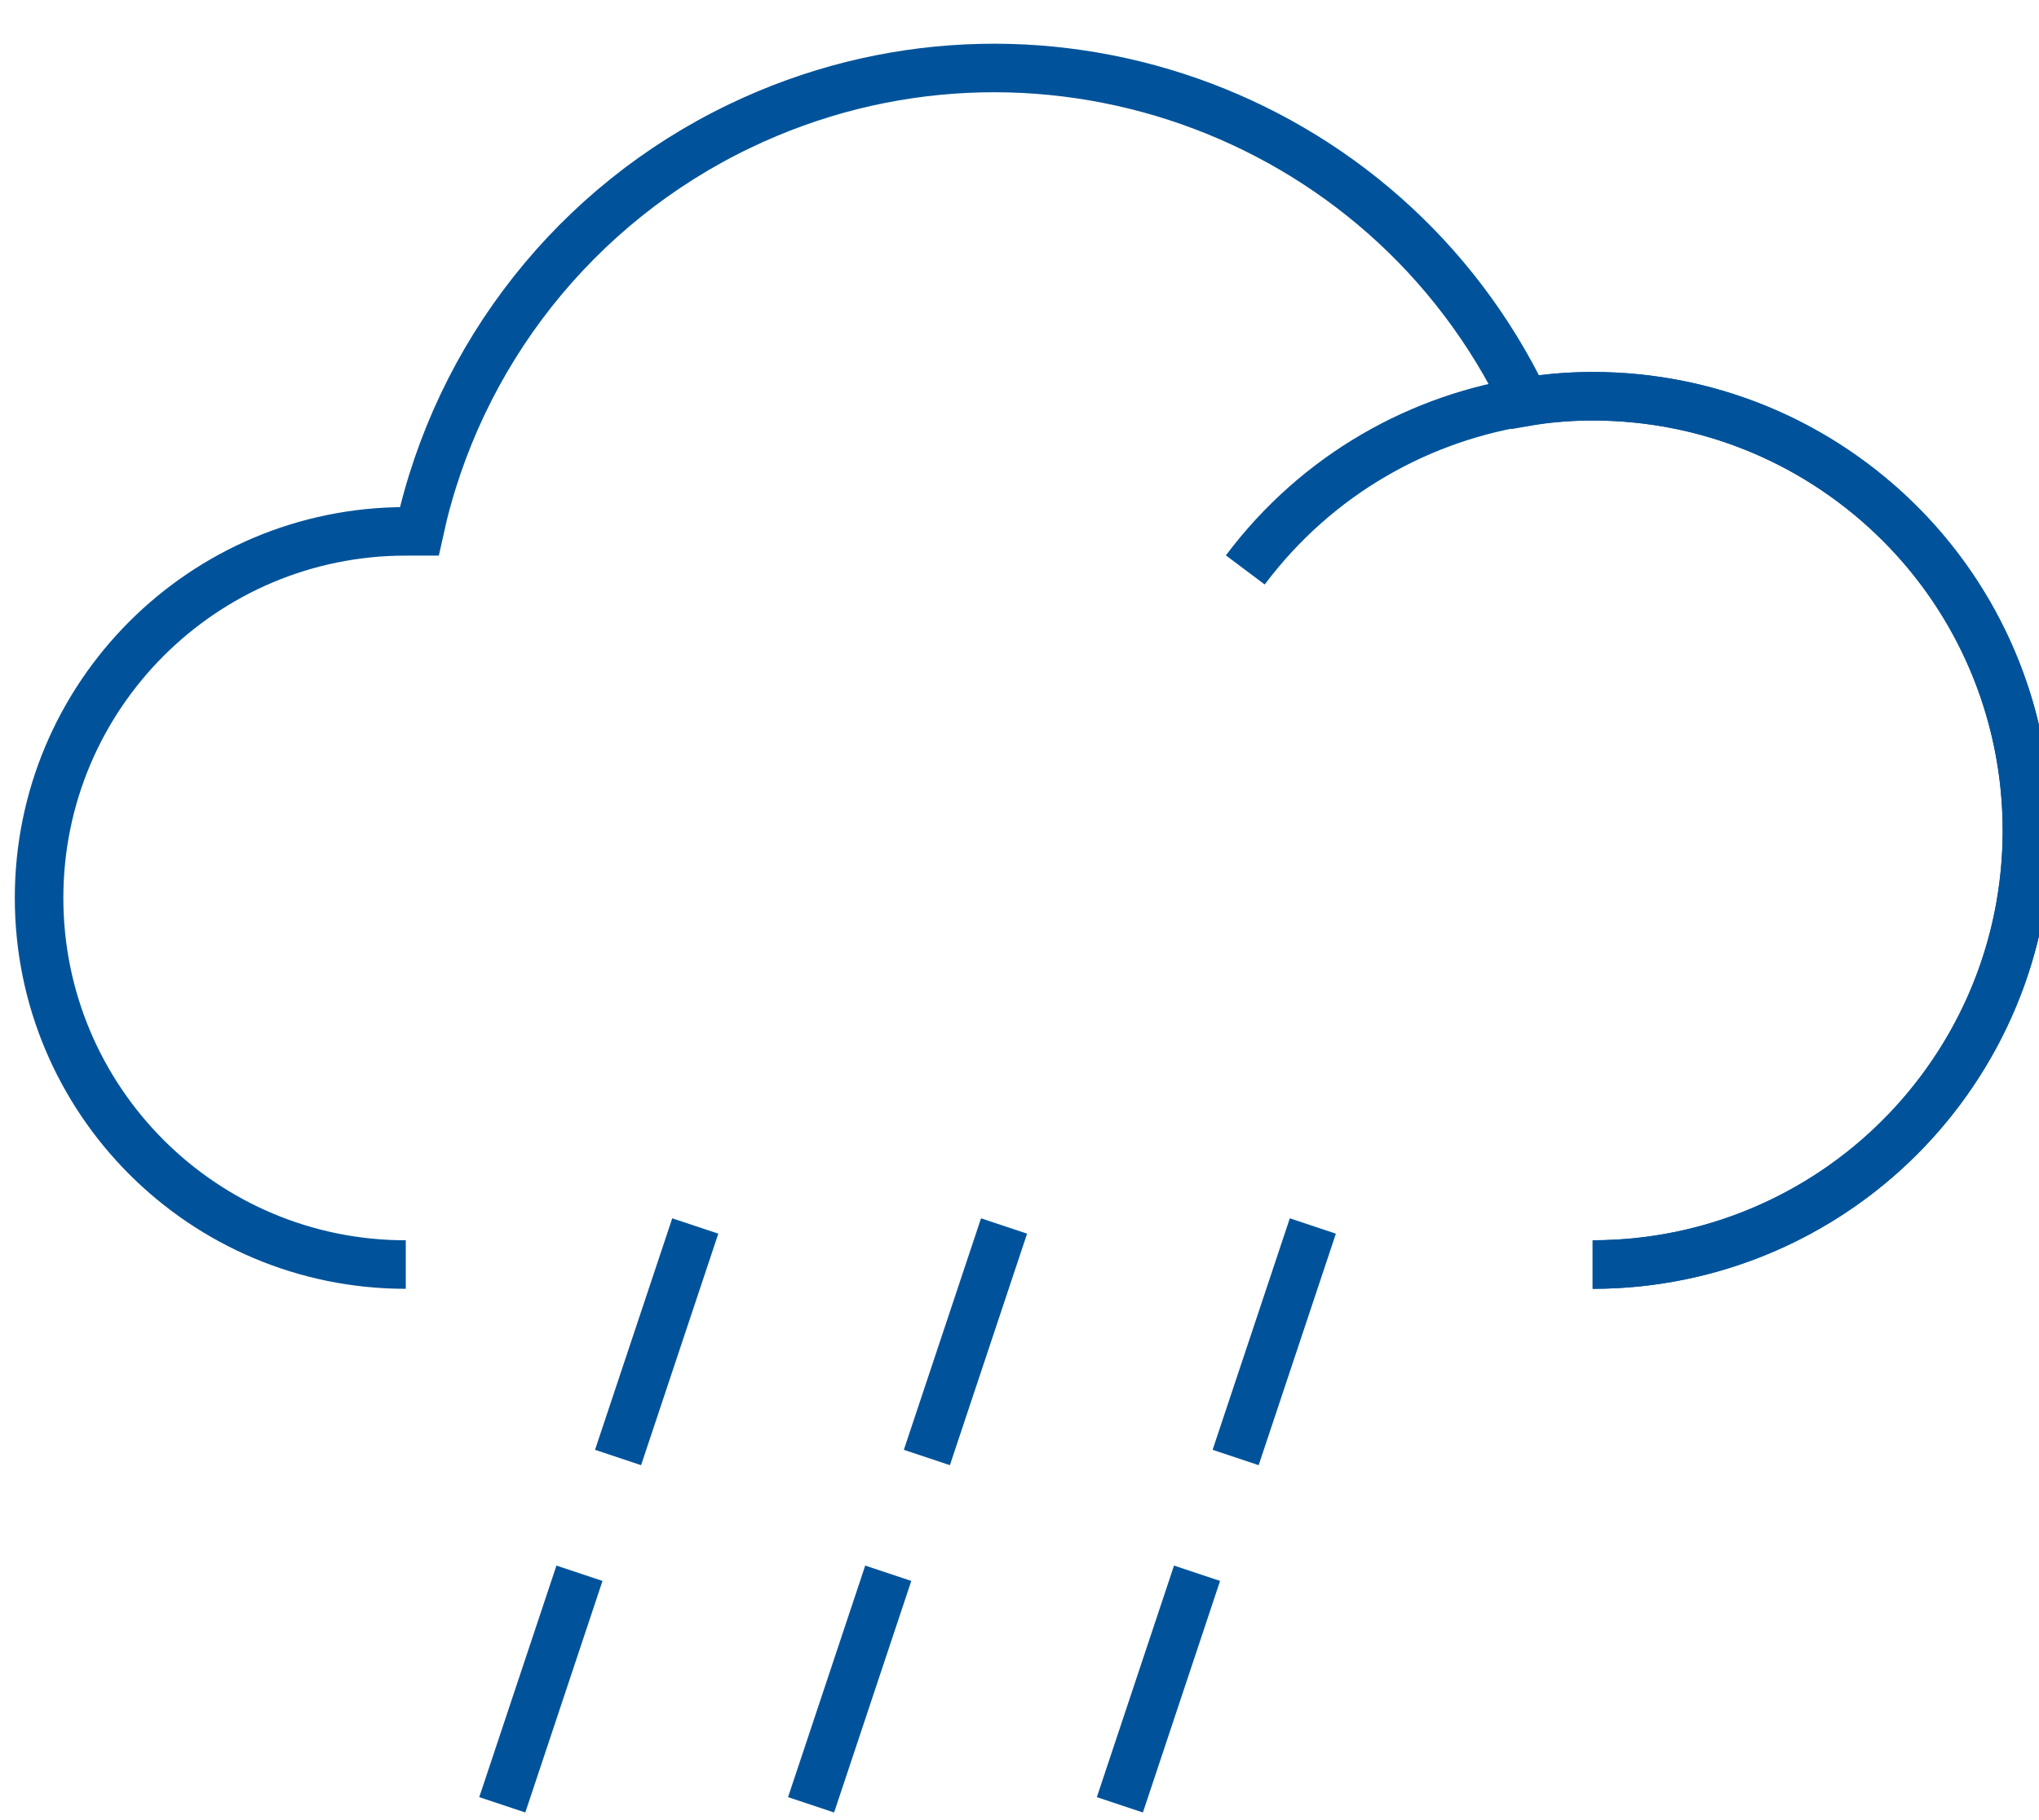 <?xml version="1.0" encoding="utf-8"?>
<!-- Generator: Adobe Illustrator 16.0.0, SVG Export Plug-In . SVG Version: 6.00 Build 0)  -->
<!DOCTYPE svg PUBLIC "-//W3C//DTD SVG 1.1//EN" "http://www.w3.org/Graphics/SVG/1.1/DTD/svg11.dtd">
<svg version="1.1" id="图层_1" xmlns="http://www.w3.org/2000/svg" xmlns:xlink="http://www.w3.org/1999/xlink" x="0px" y="0px"
	 width="84px" height="75px" viewBox="0 0 84 75" enable-background="new 0 0 84 75" xml:space="preserve">
<g transform="translate(-10 -15.5)">
	<path fill="none" stroke="#00539A" stroke-width="2" d="M61.302,38.985c5.928-7.904,17.142-9.506,25.045-3.578
		c7.904,5.928,9.506,17.141,3.578,25.045c-3.378,4.504-8.681,7.155-14.312,7.155"/>
	<path fill="none" stroke="#00539A" stroke-width="2" d="M75.613,67.607c9.881,0,17.89-8.01,17.89-17.89s-8.009-17.889-17.89-17.889
		l0,0c-0.932-0.003-1.863,0.077-2.782,0.238C67.038,19.992,52.553,14.9,40.478,20.693c-6.741,3.234-11.613,9.397-13.205,16.702
		h-0.556c-8.343,0-15.107,6.763-15.107,15.106c0,8.344,6.764,15.106,15.107,15.106"/>
	<line fill="none" stroke="#00539A" stroke-width="2" x1="38.643" y1="66.018" x2="35.462" y2="75.558"/>
	<line fill="none" stroke="#00539A" stroke-width="2" x1="33.872" y1="80.328" x2="30.692" y2="89.869"/>
	<line fill="none" stroke="#00539A" stroke-width="2" x1="51.364" y1="66.018" x2="48.184" y2="75.558"/>
	<line fill="none" stroke="#00539A" stroke-width="2" x1="46.593" y1="80.328" x2="43.414" y2="89.869"/>
	<line fill="none" stroke="#00539A" stroke-width="2" x1="64.085" y1="66.018" x2="60.904" y2="75.558"/>
	<line fill="none" stroke="#00539A" stroke-width="2" x1="59.314" y1="80.328" x2="56.135" y2="89.869"/>
</g>
</svg>
